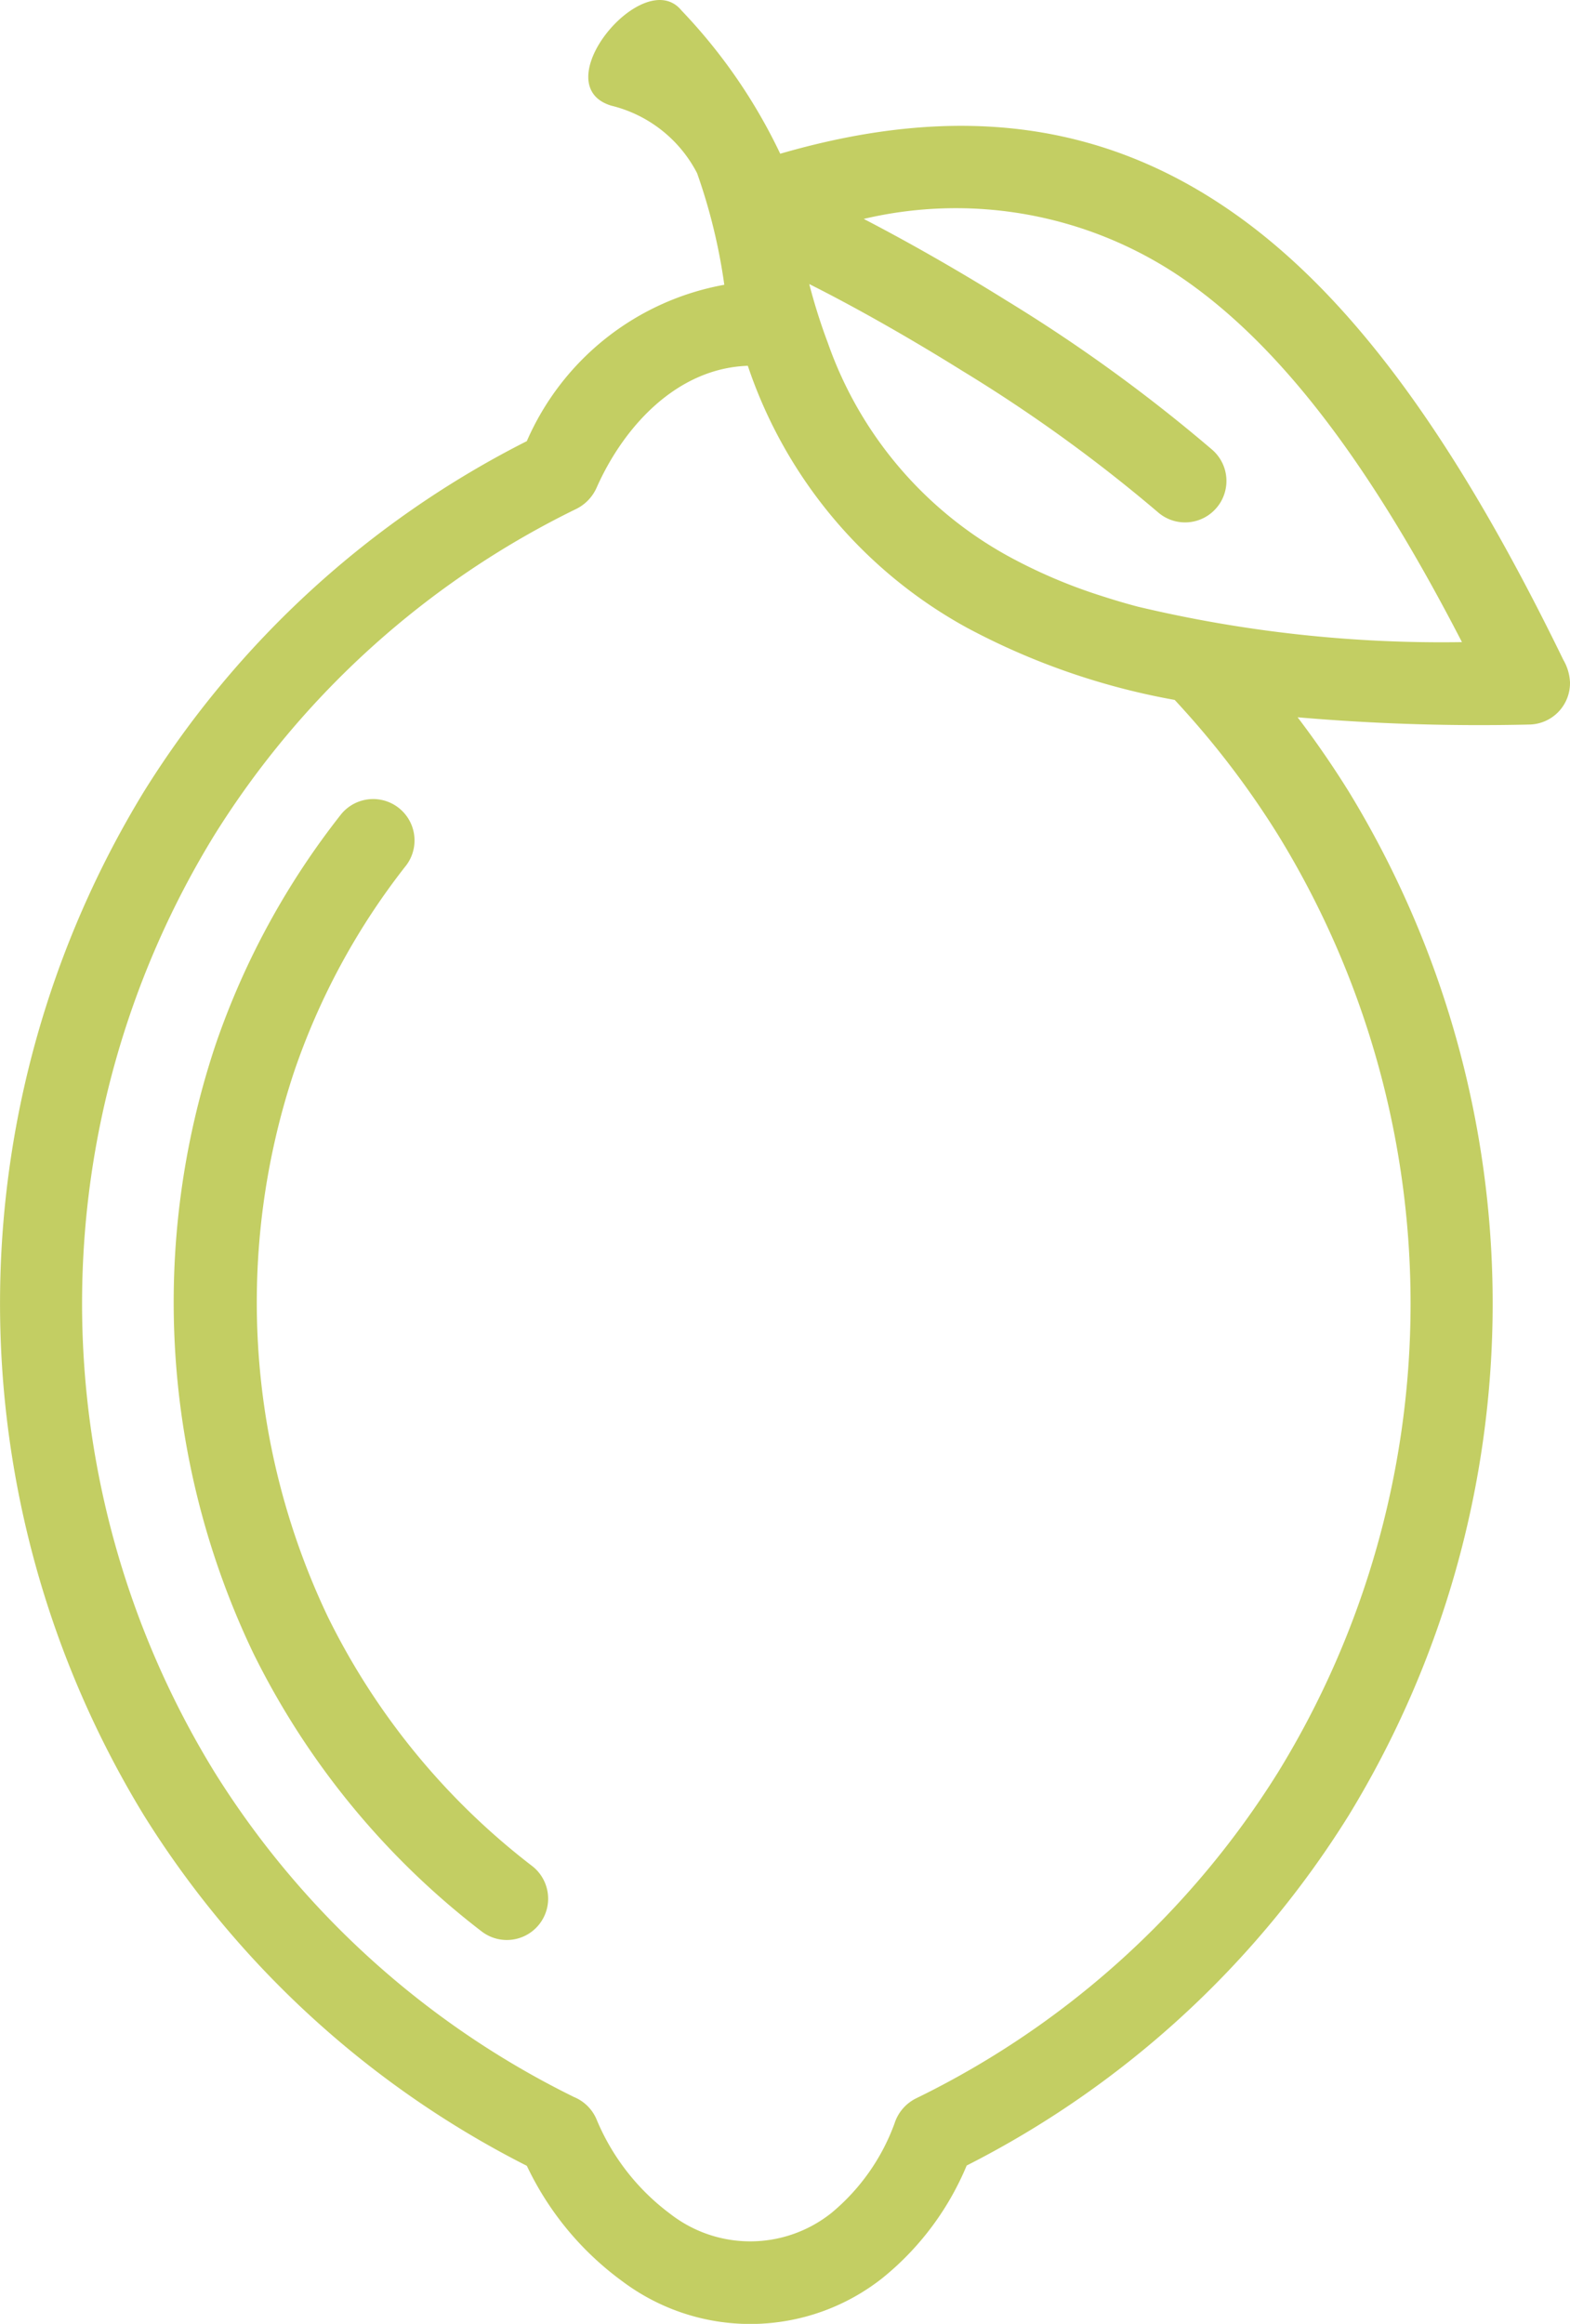 <svg xmlns="http://www.w3.org/2000/svg" width="43.257" height="64" viewBox="0 0 43.257 64">
  <g id="Citron" transform="translate(-8.103 0.001)">
    <path id="Path_9656" data-name="Path 9656" d="M23.988,14.011a1.191,1.191,0,0,0,.558-.593c.748-1.678,2.209-3.278,4.161-3.345a12.917,12.917,0,0,0,6.038,7.214,19.352,19.352,0,0,0,5.723,1.988c.079.084.157.169.234.255A24.151,24.151,0,0,1,43.321,23a24.642,24.642,0,0,1,0,25.8,24.3,24.3,0,0,1-9.978,8.988,1.165,1.165,0,0,0-.594.691,5.767,5.767,0,0,1-1.741,2.467,3.589,3.589,0,0,1-4.44.022,6.214,6.214,0,0,1-2.035-2.616,1.151,1.151,0,0,0-.613-.6,24.3,24.3,0,0,1-9.91-8.955,24.645,24.645,0,0,1,0-25.8,24.31,24.31,0,0,1,9.978-8.986M35.854,15.3a10.75,10.75,0,0,1-4.94-5.852A15.852,15.852,0,0,1,30.4,7.822c1.21.607,2.7,1.444,4.233,2.4A42.113,42.113,0,0,1,40,14.1a1.137,1.137,0,0,0,1.608-.1,1.114,1.114,0,0,0,.21-.346,1.138,1.138,0,0,0-.308-1.262,44.087,44.087,0,0,0-5.668-4.111c-1.385-.863-2.757-1.64-3.941-2.253a11.06,11.06,0,0,1,8.682,1.567c2.881,1.938,5.365,5.371,7.8,10.088a36.172,36.172,0,0,1-8.932-.977q-.486-.129-.946-.278A14.477,14.477,0,0,1,35.854,15.3ZM19.3,23.824a1.14,1.14,0,0,0-1.788-1.413,21.489,21.489,0,0,0-3.466,6.349,22.38,22.38,0,0,0,1.036,16.767,21.816,21.816,0,0,0,6.3,7.67,1.138,1.138,0,0,0,1.385-1.806,19.5,19.5,0,0,1-5.631-6.865,20.13,20.13,0,0,1-.922-15.034A19.177,19.177,0,0,1,19.3,23.824ZM29.6,4.233A15.047,15.047,0,0,0,26.879.287c-1.037-1.271-3.8,2.048-1.938,2.621A3.627,3.627,0,0,1,27.31,4.77a15.692,15.692,0,0,1,.749,3.072,7.359,7.359,0,0,0-5.441,4.306,26.532,26.532,0,0,0-10.545,9.644,27.045,27.045,0,0,0,0,28.209,26.574,26.574,0,0,0,10.546,9.645,8.364,8.364,0,0,0,2.638,3.185,5.874,5.874,0,0,0,7.158-.093,7.874,7.874,0,0,0,2.322-3.1A26.55,26.55,0,0,0,45.26,50a27.042,27.042,0,0,0,0-28.208q-.651-1.046-1.405-2.039a58.229,58.229,0,0,0,6.382.2,1.141,1.141,0,0,0,1.123-1.157,1.343,1.343,0,0,0-.183-.623C48.334,12.336,45.405,8.089,41.852,5.7,38.415,3.386,34.476,2.818,29.6,4.233Z" transform="translate(0 0)" fill="#c3ce63" fill-rule="evenodd"/>
  </g>
</svg>
